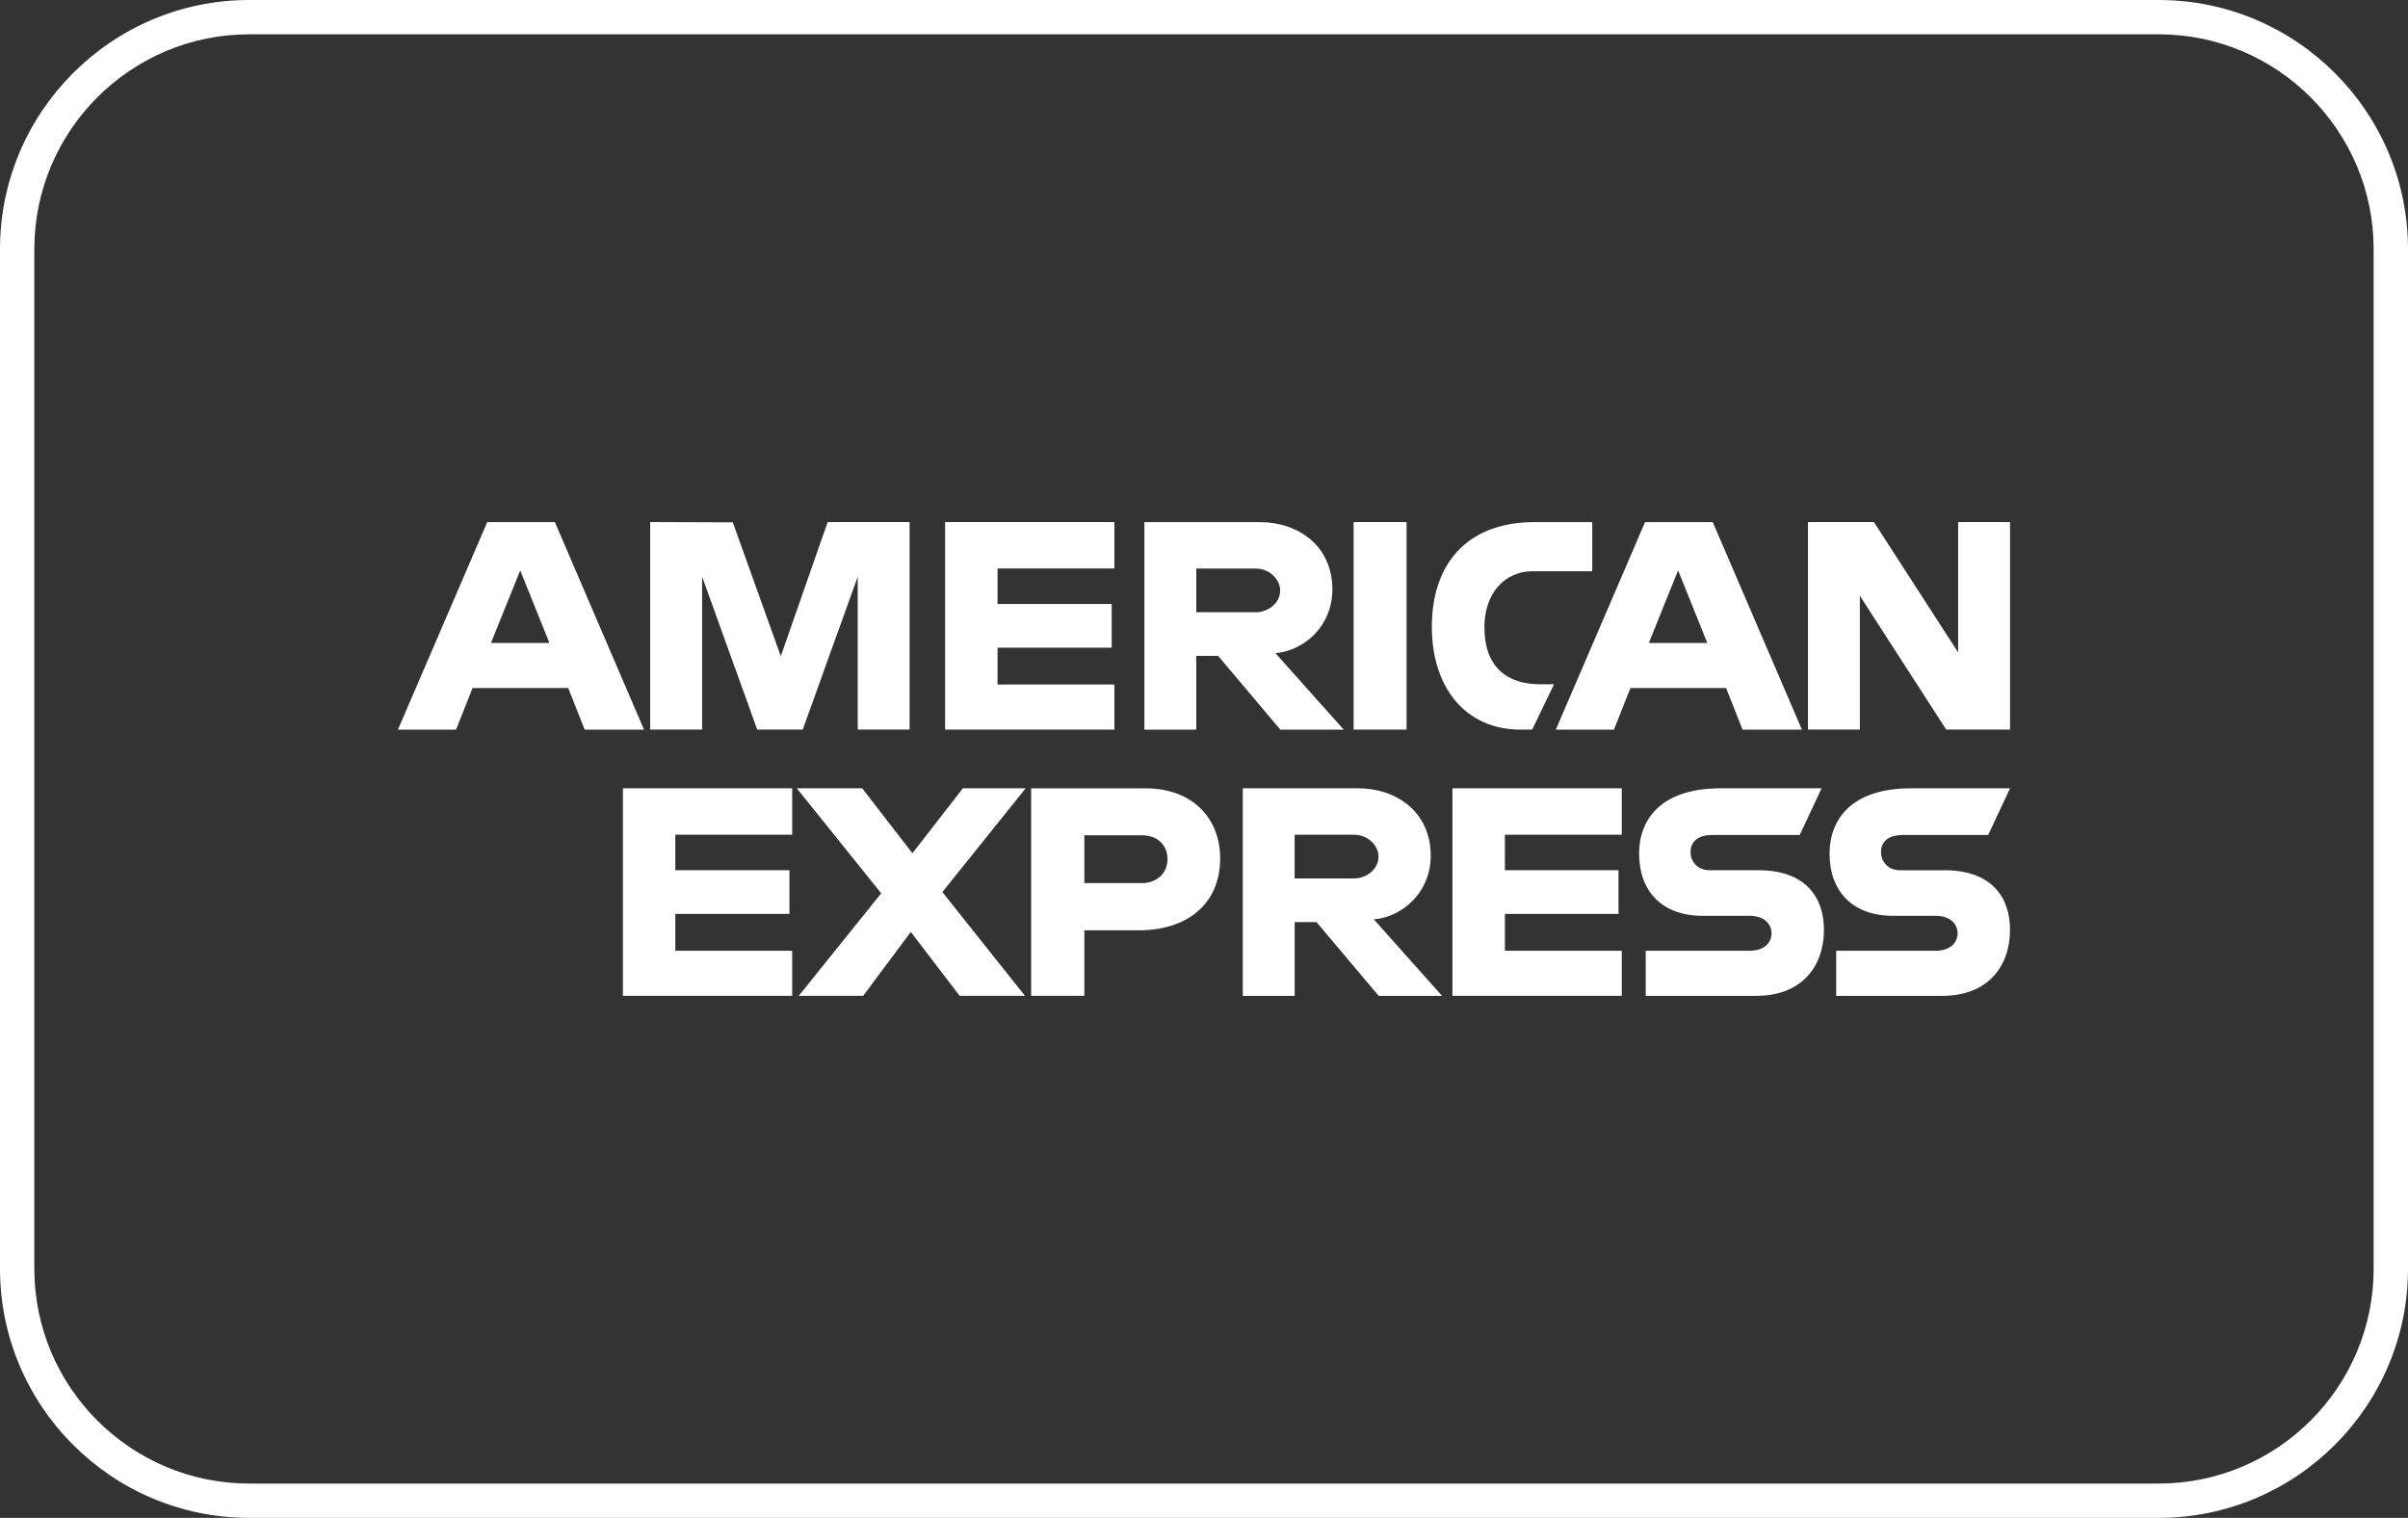 <?xml version="1.0" encoding="UTF-8"?><svg id="Ebene_2" xmlns="http://www.w3.org/2000/svg" viewBox="0 0 731.04 460.81"><rect x="0" y="0" width="731.04" height="460.81" fill="#333333" stroke="none"/><defs><style>.cls-1,.cls-2{fill:#fff;stroke-width:0px;}.cls-2{fill-rule:evenodd;}</style></defs><g id="Layer_1"><path class="cls-1" d="m655.39,460.81H75.65c-41.72,0-75.65-33.94-75.65-75.65V75.65C0,33.94,33.94,0,75.65,0h579.73c41.72,0,75.66,33.94,75.66,75.65v309.51c0,41.72-33.94,75.65-75.66,75.65ZM75.65,10.42C39.69,10.42,10.42,39.69,10.42,75.65v309.51c0,35.97,29.26,65.23,65.23,65.23h579.73c35.97,0,65.23-29.26,65.23-65.23V75.65c0-35.97-29.26-65.23-65.23-65.23H75.65Z"/><path class="cls-2" d="m168.46,158.5h-20.54l-27.11,63.01h17.64l5.01-12.62h29.06l4.98,12.62h18.02l-27.07-63.01Zm-19.41,36.7l8.88-22.04,8.87,22.04h-17.75Z"/><polygon class="cls-2" points="213.15 175.07 229.89 221.5 243.7 221.5 260.4 175.07 260.4 221.5 276.14 221.5 276.14 158.49 251.27 158.49 237.04 199.21 222.47 158.58 197.39 158.49 197.39 221.5 213.15 221.5 213.15 175.07"/><polygon class="cls-2" points="338.32 207.81 302.84 207.81 302.84 196.63 337.49 196.63 337.49 183.36 302.84 183.36 302.84 172.58 338.32 172.58 338.32 158.49 286.92 158.49 286.92 221.5 338.32 221.5 338.32 207.81"/><path class="cls-2" d="m363.19,199.12h6.62l18.88,22.39h19.25l-20.73-23.22c8.51-.71,17.28-8.02,17.28-19.35,0-13.25-10.41-20.43-22.02-20.43h-35.05v63.01h15.76v-22.39Zm0-26.52h17.99c4.32,0,7.46,3.38,7.46,6.63,0,4.18-4.07,6.63-7.22,6.63h-18.24v-13.27Z"/><rect class="cls-1" x="410.94" y="158.49" width="16.08" height="63.01"/><path class="cls-2" d="m461.68,221.5h3.47l6.63-13.76h-4.14c-10.03,0-16.99-5.12-16.99-17.32,0-10.28,6.09-17,14.69-17h18.05v-14.92h-17.41c-21.21,0-31.29,13.31-31.29,31.76s10.19,31.25,26.99,31.25Z"/><path class="cls-2" d="m529.01,221.51h18.03l-27.07-63.01h-20.55l-27.09,63.01h17.64l5.01-12.62h29.06l4.97,12.62Zm-28.44-26.31l8.88-22.04,8.86,22.04h-17.74Z"/><polygon class="cls-2" points="594.47 158.49 594.47 198.07 568.9 158.49 548.88 158.49 548.88 221.5 564.63 221.5 564.63 180.87 590.85 221.5 610.23 221.5 610.23 158.49 594.47 158.49"/><polygon class="cls-2" points="189.11 302.32 240.5 302.32 240.5 288.64 205.02 288.64 205.02 277.45 239.67 277.45 239.67 264.19 205.02 264.19 205.02 253.41 240.5 253.41 240.5 239.32 189.11 239.32 189.11 302.32"/><polygon class="cls-2" points="440.94 302.32 492.35 302.32 492.35 288.64 456.87 288.64 456.87 277.45 491.36 277.45 491.36 264.19 456.87 264.19 456.87 253.41 492.35 253.41 492.35 239.32 440.94 239.32 440.94 302.32"/><polygon class="cls-2" points="292.31 239.32 277 259.03 261.75 239.32 241.9 239.32 267.52 271.2 242.49 302.32 262.05 302.32 276.51 282.92 291.33 302.32 311.17 302.32 286.09 270.82 311.38 239.32 292.31 239.32"/><path class="cls-2" d="m347.83,239.33h-34.79v62.99h16.16v-19.89h16.58c14.03,0,24.65-7.45,24.65-21.92,0-11.98-8.34-21.18-22.61-21.18Zm-1.22,28.76h-17.41v-14.51h17.46c4.54,0,7.78,2.78,7.78,7.26,0,4.21-3.23,7.26-7.83,7.26Z"/><path class="cls-2" d="m434.35,259.75c0-13.25-10.41-20.43-22.01-20.43h-35.05v63.01h15.75v-22.39h6.63l18.88,22.39h19.24l-20.71-23.22c8.5-.71,17.27-8.02,17.27-19.35Zm-23.08,6.93h-18.24v-13.27h18.01c4.32,0,7.46,3.38,7.46,6.63,0,4.18-4.08,6.63-7.23,6.63Z"/><path class="cls-2" d="m533.95,264.19h-14.92c-3.88,0-5.8-2.88-5.8-5.49s1.56-5.21,6.63-5.21h26.52l6.63-14.17h-30.68c-18.4,0-24.72,9.75-24.72,19.84,0,11.34,6.9,18.87,19.28,18.87h14.25c4.68,0,6.68,2.68,6.68,5.32s-2.02,5.29-6.68,5.29h-31.52v13.69h33.56c13.88,0,20.55-9.04,20.55-20.05,0-10.26-5.99-18.08-19.8-18.08Z"/><path class="cls-2" d="m577.67,253.49h25.92l6.63-14.17h-30.07c-18.4,0-24.72,9.75-24.72,19.84,0,11.34,6.9,18.87,19.28,18.87h12.91c4.68,0,6.68,2.68,6.68,5.32s-2.02,5.29-6.68,5.29h-30.18v13.69h32.23c13.88,0,20.55-9.04,20.55-20.05,0-10.26-5.99-18.08-19.8-18.08h-13.59c-3.88,0-5.79-2.88-5.79-5.49s1.55-5.21,6.62-5.21Z"/></g></svg>